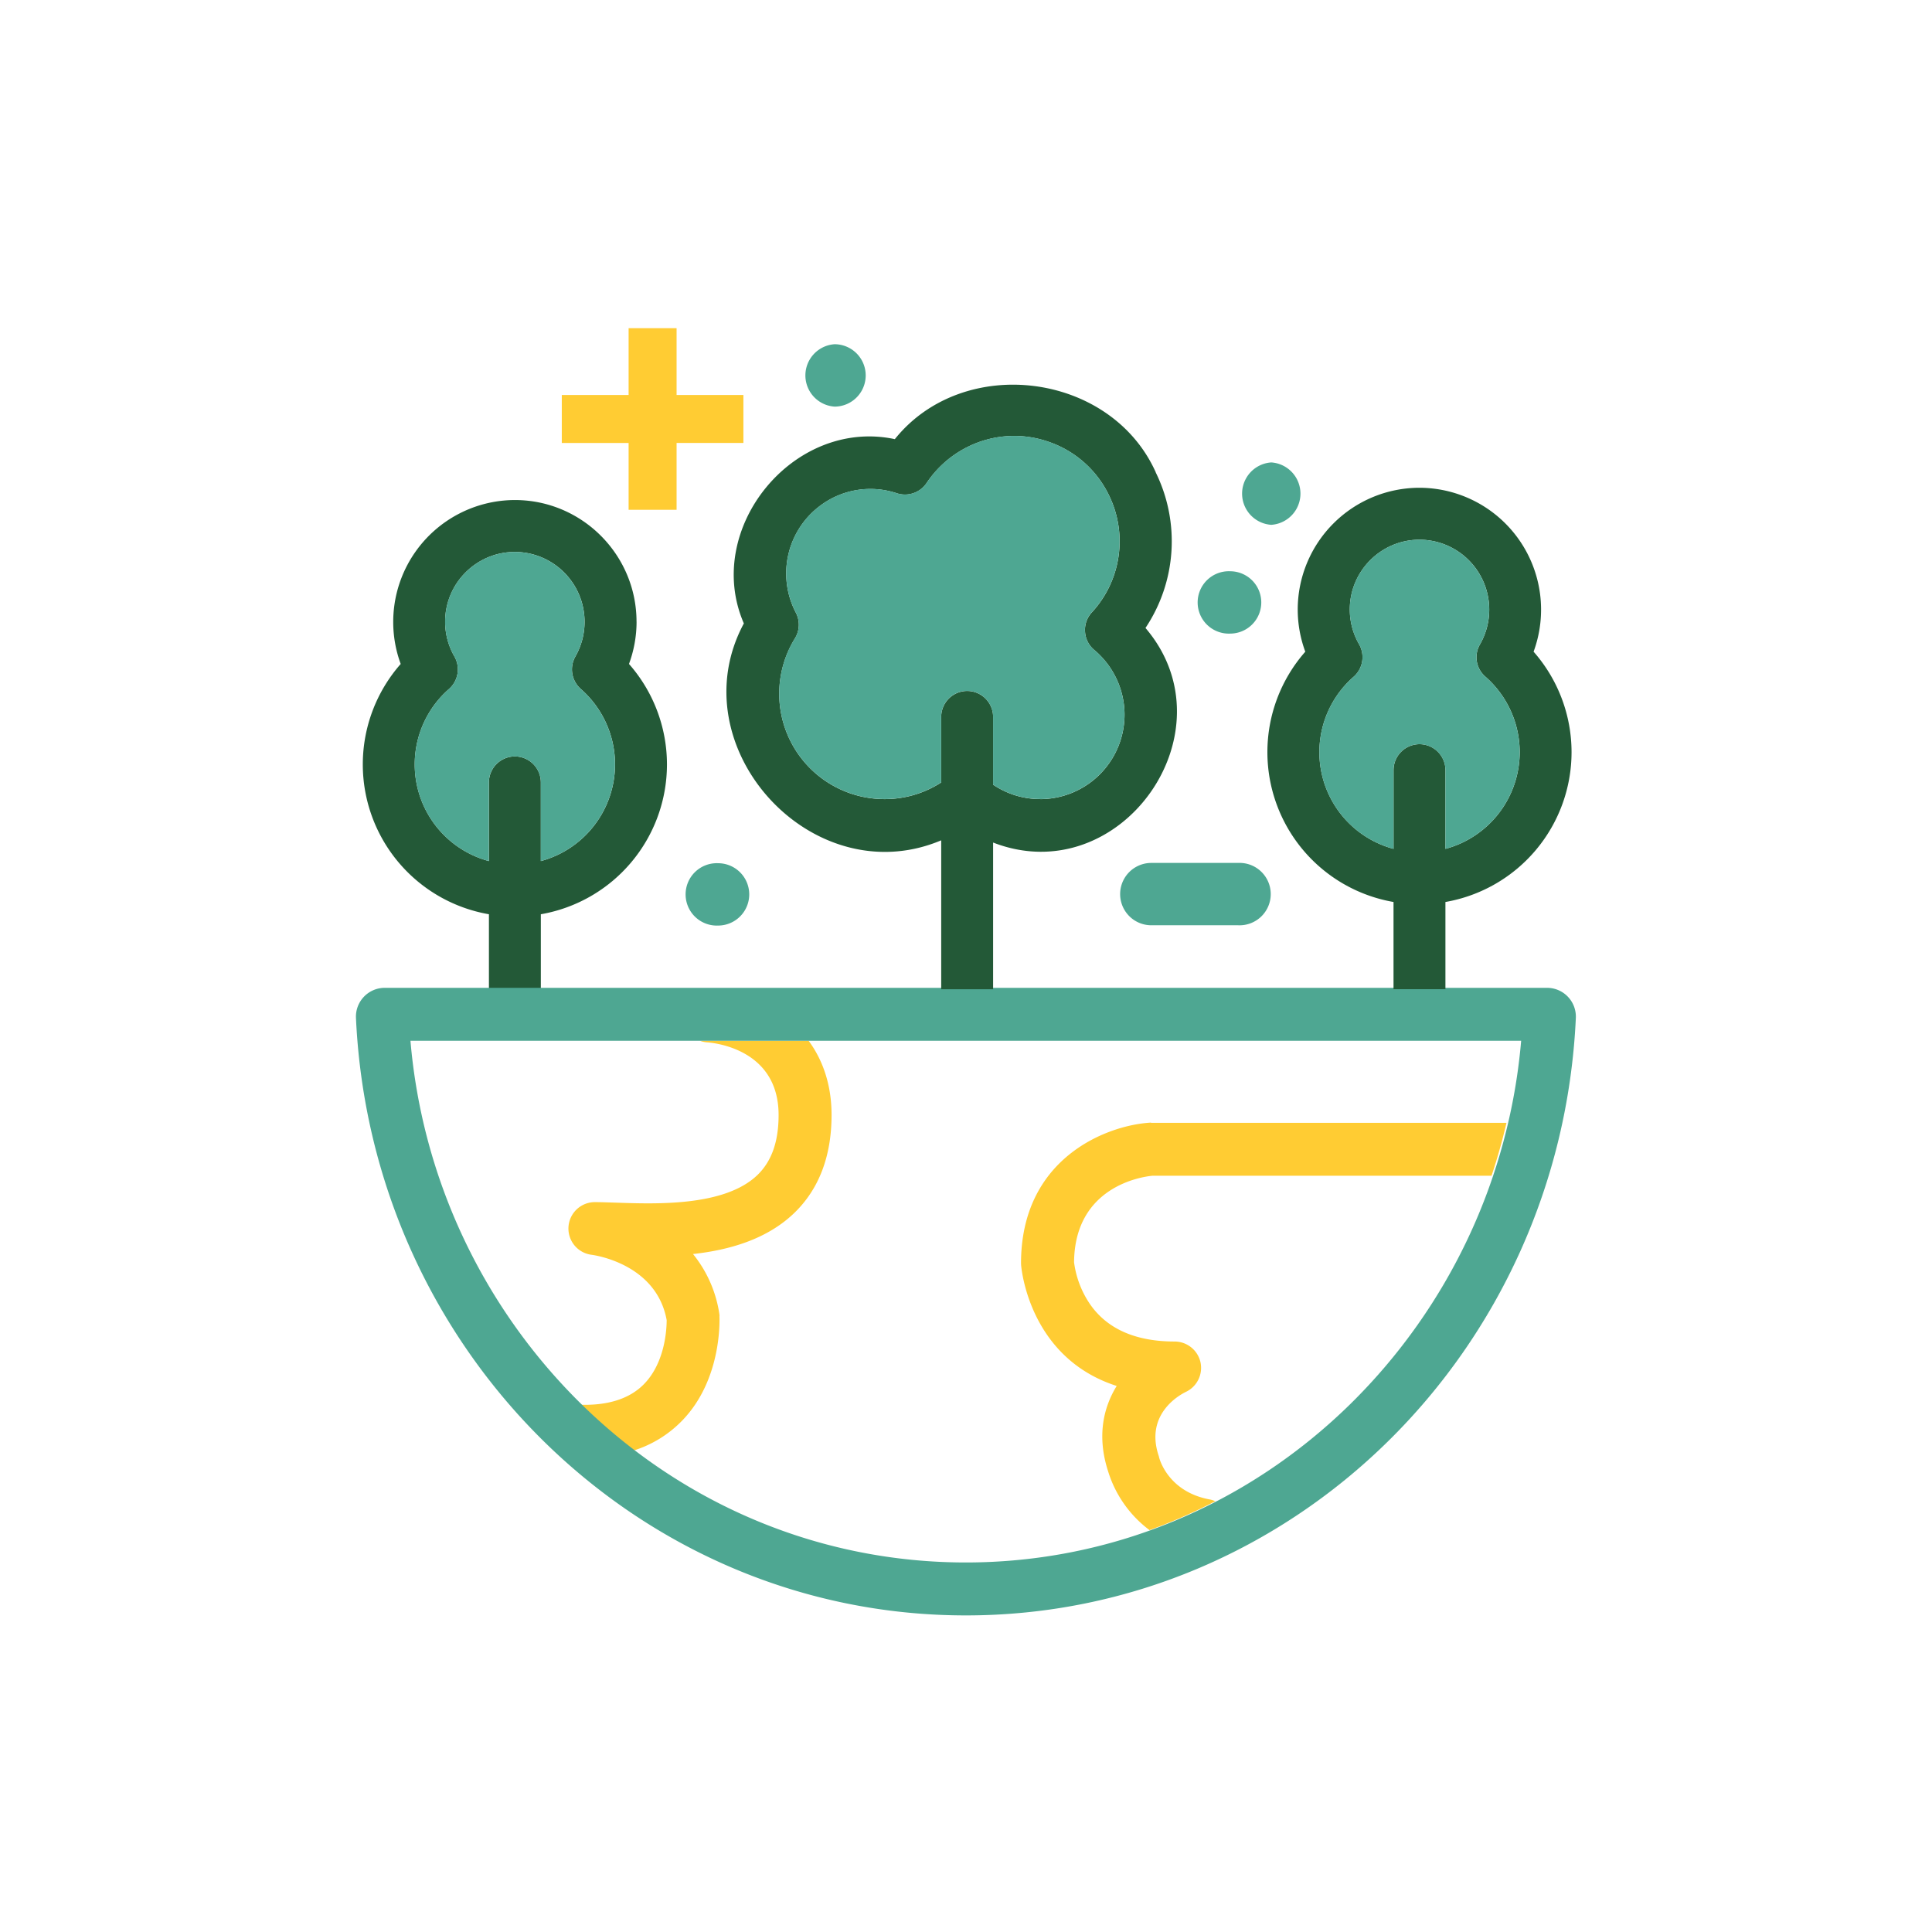 <svg height="60" width="60" viewBox="0 0 60 60" version="1.1" xmlns="http://www.w3.org/2000/svg" id="Layer_1"><defs><style>.st0{fill:#235937}.st3{fill:#4ea792}</style></defs><path d="M19.768 19.309c0 -2.083 -1.696 -3.78 -3.779 -3.78a3.786 3.786 0 0 0 -3.545 5.091 4.725 4.725 0 0 0 -1.177 3.12 4.725 4.725 0 0 0 3.917 4.653v2.708h1.612v-2.708a4.725 4.725 0 0 0 3.917 -4.653 4.725 4.725 0 0 0 -1.179 -3.12c0.154 -0.419 0.235 -0.862 0.235 -1.311m-2.973 7.433v-2.444a0.806 0.806 0 0 0 -1.612 0v2.444a3.109 3.109 0 0 1 -1.24 -5.345 0.81 0.81 0 0 0 0.168 -1.01 2.16 2.16 0 0 1 -0.288 -1.079c0 -1.196 0.972 -2.167 2.167 -2.167a2.171 2.171 0 0 1 1.879 3.246 0.81 0.81 0 0 0 0.168 1.01 3.12 3.12 0 0 1 1.063 2.341 3.114 3.114 0 0 1 -2.302 3.003Zm0 0" class="st0"></path><path style="fill:#fc3" d="M35.748 34.864q-0.03 0 -0.058 0.003c-1.377 0.098 -3.981 1.135 -3.981 4.364l0.002 0.05c0.003 0.035 0.213 2.876 2.969 3.761 -0.411 0.667 -0.621 1.555 -0.268 2.647a3.6 3.6 0 0 0 1.287 1.83 16.5 16.5 0 0 0 2.043 -0.897 0.75 0.75 0 0 0 -0.183 -0.057c-1.246 -0.235 -1.534 -1.199 -1.56 -1.297a0.45 0.45 0 0 0 -0.019 -0.069c-0.42 -1.278 0.637 -1.869 0.847 -1.972a0.825 0.825 0 0 0 0.455 -0.922 0.825 0.825 0 0 0 -0.802 -0.643c-1.23 0 -2.123 -0.402 -2.653 -1.196a3 3 0 0 1 -0.471 -1.264c0.019 -2.353 2.097 -2.656 2.431 -2.688h10.534q0.27 -0.808 0.464 -1.643H35.745Zm-13.402 6.008q-0.002 -0.044 -0.009 -0.086a3.855 3.855 0 0 0 -0.815 -1.841c1.131 -0.124 2.3 -0.459 3.146 -1.276 0.768 -0.742 1.157 -1.766 1.157 -3.043 0 -0.889 -0.247 -1.672 -0.711 -2.302h-3.373a0.75 0.75 0 0 0 0.226 0.048c0.226 0.017 2.213 0.214 2.213 2.254 0 0.827 -0.214 1.435 -0.655 1.863 -1.011 0.977 -3.117 0.904 -4.377 0.861 -0.244 -0.007 -0.476 -0.017 -0.672 -0.017a0.821 0.821 0 0 0 -0.101 1.636c0.083 0.011 2.01 0.277 2.329 2.028 0 0.217 -0.028 1.294 -0.701 1.984 -0.433 0.446 -1.089 0.664 -1.938 0.646h-0.039q0.788 0.766 1.647 1.422a3.6 3.6 0 0 0 1.519 -0.938c1.244 -1.29 1.153 -3.163 1.151 -3.244Z"></path><path d="M47.241 32.321a17.97 17.97 0 0 1 -5.293 11.271c-3.236 3.18 -7.481 4.932 -11.954 4.932s-8.716 -1.752 -11.954 -4.932a17.955 17.955 0 0 1 -5.293 -11.271zm0.801 -1.643H11.947a0.895 0.895 0 0 0 -0.892 0.938c0.476 10.328 8.774 18.552 18.942 18.552s18.466 -8.223 18.942 -18.552a0.895 0.895 0 0 0 -0.892 -0.938Zm-12.287 -3.879h2.696a0.969 0.969 0 1 1 0 1.936h-2.696a0.968 0.968 0 0 1 0 -1.936m3.728 -12.438h-0.005a0.971 0.971 0 0 1 0 1.938h0.005a0.971 0.971 0 0 1 0 -1.938m-13.562 -3.671h-0.005a0.968 0.968 0 0 1 0 1.938h0.005a0.971 0.971 0 0 1 0 -1.938M22.305 26.808h-0.005a0.968 0.968 0 0 1 0 1.936h0.005a0.969 0.969 0 1 1 0 -1.936m15.902 -9.067h-0.005a0.968 0.968 0 0 1 0 1.936h0.005a0.969 0.969 0 1 1 0 -1.936m0 0" class="st3"></path><path d="M23.087 12.267h-2.075V10.192h-1.49v2.075h-2.075v1.49h2.075v2.075h1.49V13.756h2.075z" style="fill:#fc3"></path><path d="M16.795 26.742v-2.444a0.806 0.806 0 0 0 -1.612 0v2.444a3.109 3.109 0 0 1 -1.24 -5.345 0.81 0.81 0 0 0 0.168 -1.01 2.16 2.16 0 0 1 -0.288 -1.079c0 -1.196 0.972 -2.167 2.167 -2.167a2.171 2.171 0 0 1 1.879 3.246 0.81 0.81 0 0 0 0.168 1.01 3.12 3.12 0 0 1 1.063 2.341 3.114 3.114 0 0 1 -2.302 3.003Zm0 0" class="st3"></path><path d="M47.627 20.239a3.785 3.785 0 0 0 -3.545 -5.091 3.785 3.785 0 0 0 -3.78 3.78c0 0.449 0.08 0.892 0.235 1.311a4.725 4.725 0 0 0 -1.177 3.12 4.725 4.725 0 0 0 3.917 4.653v2.708h1.612v-2.708a4.725 4.725 0 0 0 3.917 -4.653 4.725 4.725 0 0 0 -1.179 -3.12m-2.737 6.123v-2.444a0.806 0.806 0 0 0 -1.612 0v2.444a3.109 3.109 0 0 1 -1.239 -5.345 0.81 0.81 0 0 0 0.168 -1.01 2.16 2.16 0 0 1 -0.288 -1.079c0 -1.196 0.972 -2.167 2.167 -2.167a2.171 2.171 0 0 1 1.879 3.246 0.795 0.795 0 0 0 0.168 1.01 3.12 3.12 0 0 1 1.063 2.341 3.114 3.114 0 0 1 -2.302 3.003Zm-8.997 -11.695c-1.398 -3.113 -5.971 -3.687 -8.103 -1.029 -3.15 -0.67 -5.965 2.785 -4.689 5.723 -2.056 3.827 2.123 8.425 6.129 6.736v4.625h1.612v-4.556c3.957 1.534 7.482 -3.442 4.732 -6.664a4.845 4.845 0 0 0 0.317 -4.833m-3.583 10.147a2.595 2.595 0 0 1 -1.466 -0.447v-2.104a0.806 0.806 0 0 0 -1.612 0V24.3a3.225 3.225 0 0 1 -1.763 0.517 3.272 3.272 0 0 1 -2.78 -4.99 0.81 0.81 0 0 0 0.028 -0.802 2.625 2.625 0 0 1 0.808 -3.357 2.595 2.595 0 0 1 2.333 -0.348 0.81 0.81 0 0 0 0.922 -0.321 3.3 3.3 0 0 1 1.288 -1.127 3.24 3.24 0 0 1 2.498 -0.152 3.24 3.24 0 0 1 1.874 1.657 3.255 3.255 0 0 1 -0.531 3.643 0.795 0.795 0 0 0 -0.21 0.599 0.795 0.795 0 0 0 0.286 0.566 2.625 2.625 0 0 1 0.941 2.011 2.625 2.625 0 0 1 -2.622 2.622Zm0 0" class="st0"></path><path d="M44.889 26.362v-2.444a0.806 0.806 0 0 0 -1.612 0v2.444a3.109 3.109 0 0 1 -1.239 -5.345 0.81 0.81 0 0 0 0.168 -1.01 2.16 2.16 0 0 1 -0.288 -1.079c0 -1.196 0.972 -2.167 2.167 -2.167a2.171 2.171 0 0 1 1.879 3.246 0.795 0.795 0 0 0 0.168 1.01 3.12 3.12 0 0 1 1.063 2.341 3.114 3.114 0 0 1 -2.302 3.003Zm-12.582 -1.548a2.595 2.595 0 0 1 -1.466 -0.447v-2.104a0.806 0.806 0 0 0 -1.612 0v2.035a3.225 3.225 0 0 1 -1.763 0.517 3.272 3.272 0 0 1 -2.78 -4.99 0.81 0.81 0 0 0 0.028 -0.802 2.625 2.625 0 0 1 0.808 -3.357 2.595 2.595 0 0 1 2.333 -0.348 0.81 0.81 0 0 0 0.922 -0.321 3.3 3.3 0 0 1 1.288 -1.127 3.24 3.24 0 0 1 2.498 -0.152 3.24 3.24 0 0 1 1.874 1.657 3.255 3.255 0 0 1 -0.531 3.643 0.795 0.795 0 0 0 -0.21 0.599 0.795 0.795 0 0 0 0.286 0.566 2.625 2.625 0 0 1 0.941 2.011 2.625 2.625 0 0 1 -2.622 2.622Zm0 0" class="st3"></path></svg>